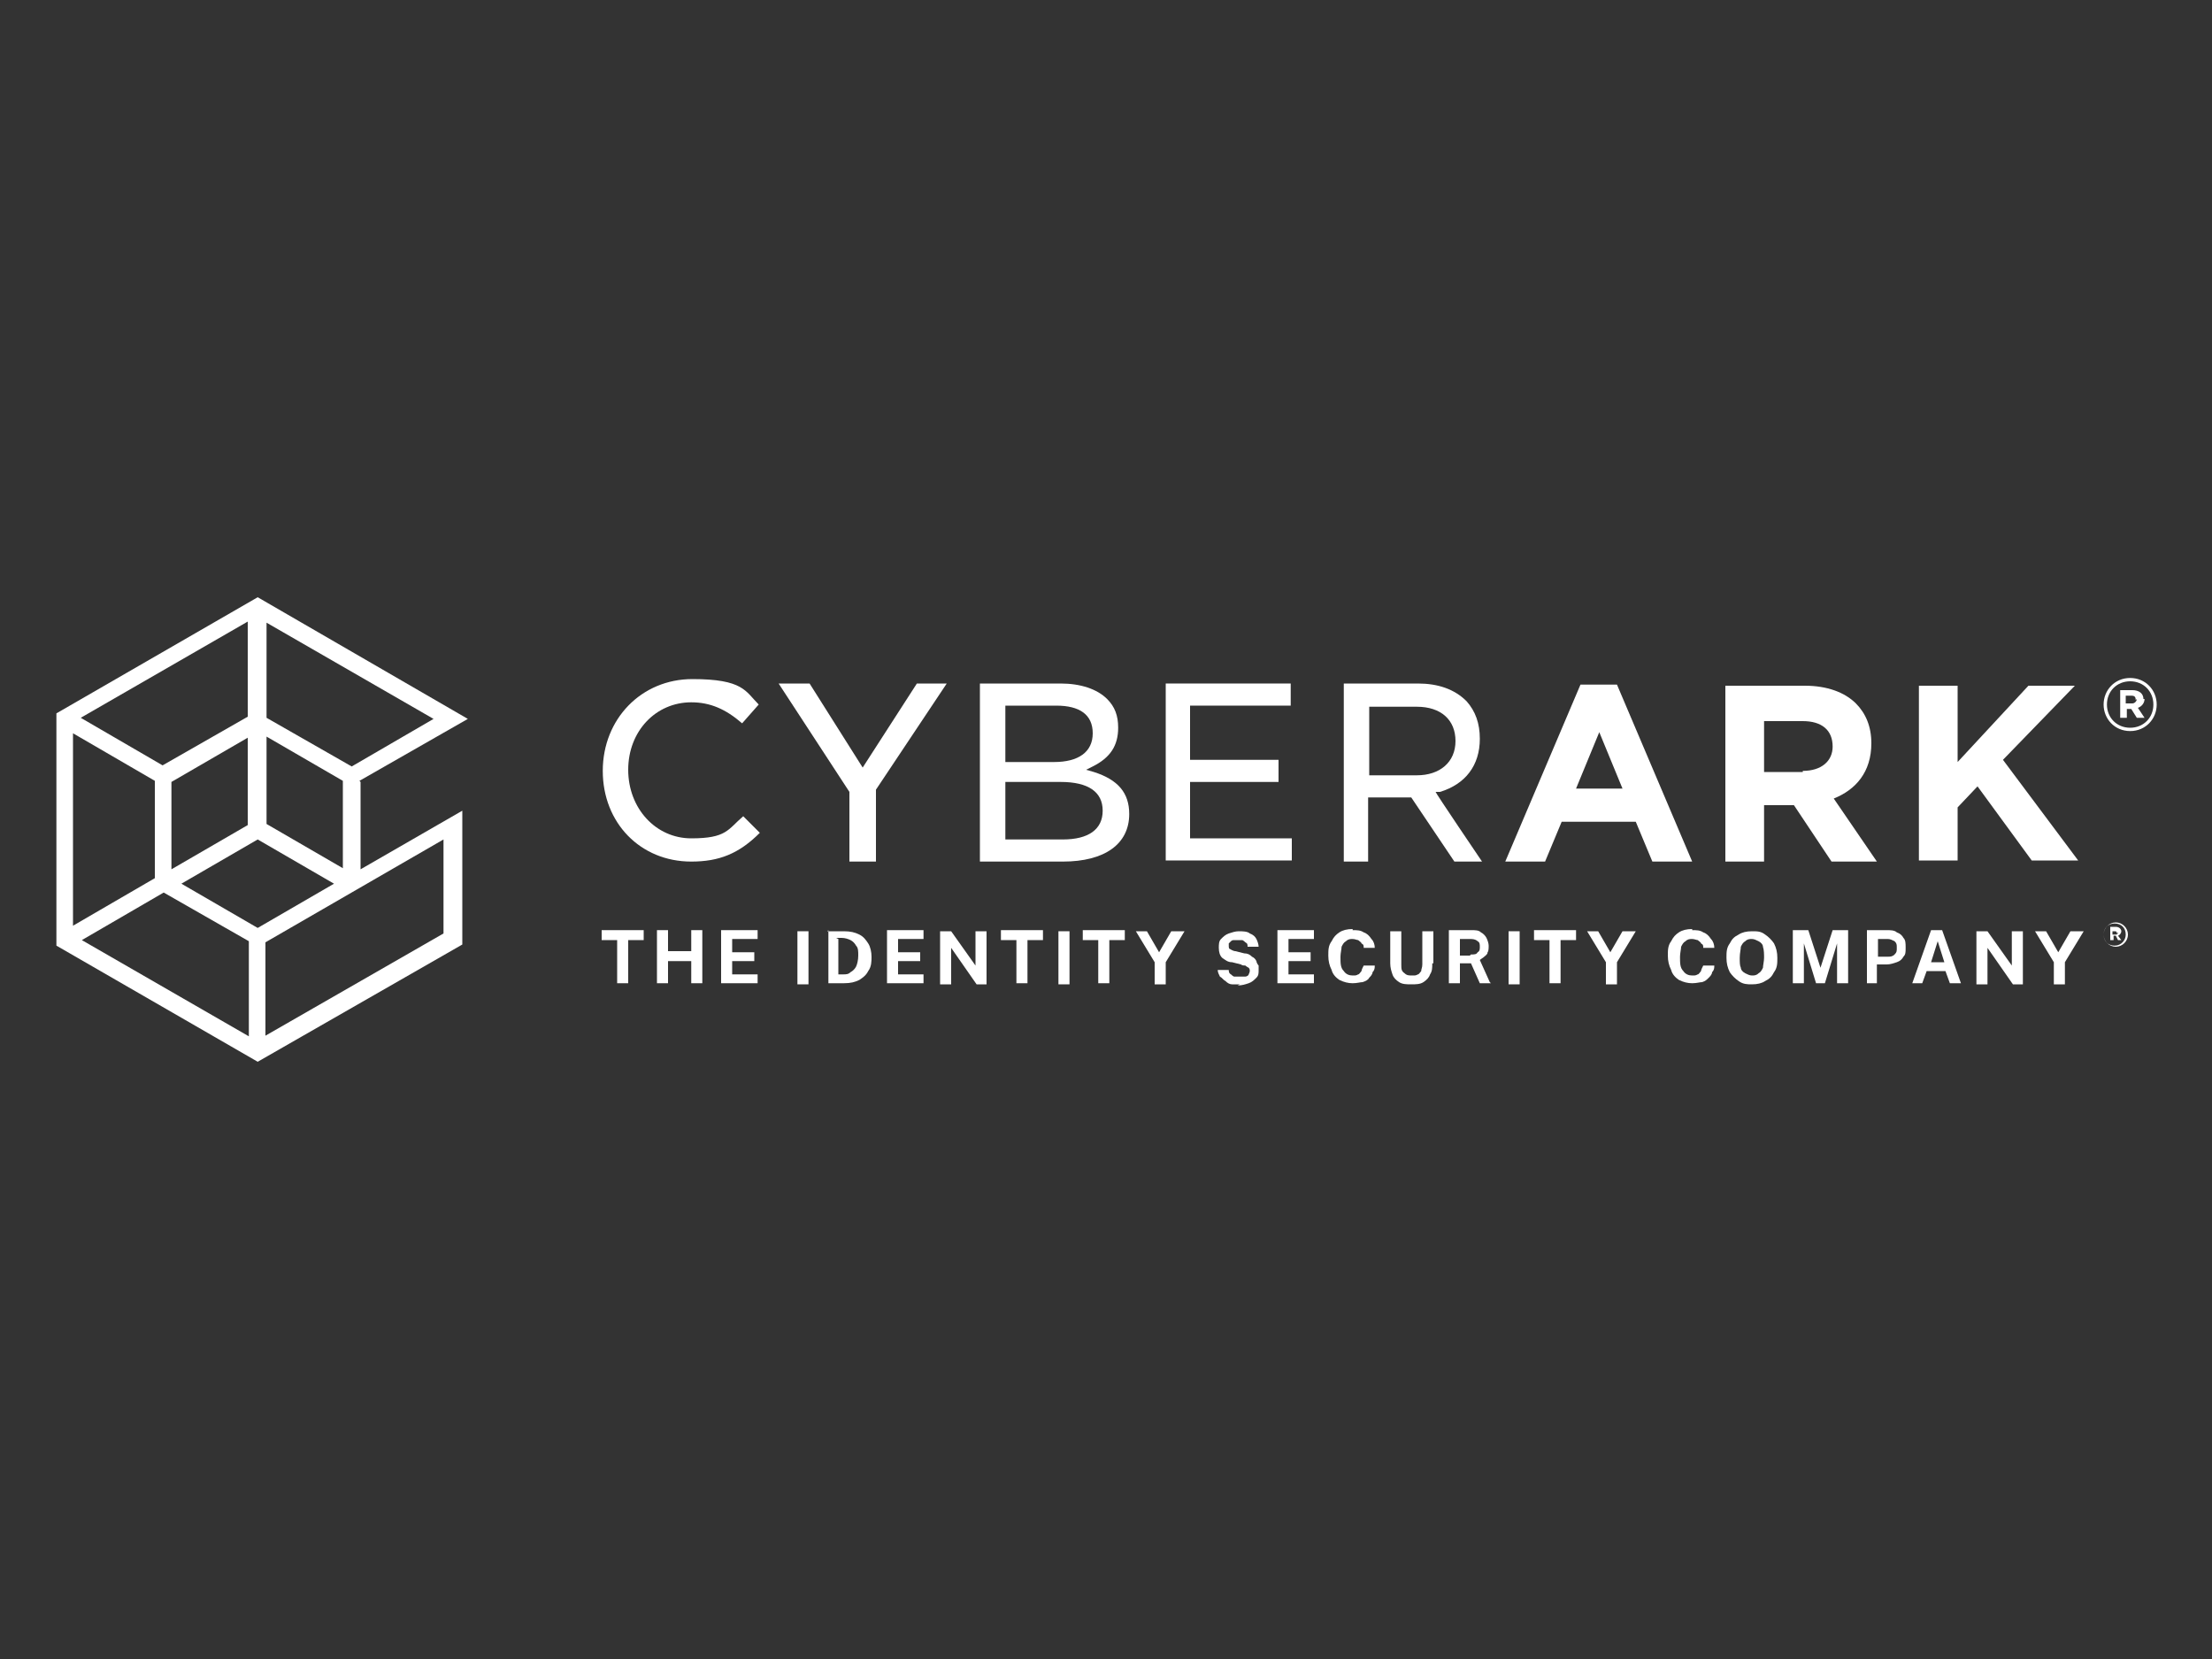 <?xml version="1.0" encoding="UTF-8"?>
<svg id="Layer_1" xmlns="http://www.w3.org/2000/svg" version="1.1" viewBox="0 0 200 150">
  <rect x="0" y="0" width="200" height="150" fill="#333333" stroke="none"/>
  <!-- Generator: Adobe Illustrator 29.7.1, SVG Export Plug-In . SVG Version: 2.1.1 Build 8)  -->
  <defs>
    <style>
      .st0 {
        fill: #fff;
      }
    </style>
  </defs>
  <path class="st0" d="M188.4,84.2l-1.7,2.8v2h-1v-2l-1.7-2.8h1l1.1,1.9,1.1-1.9h1.1Z"/>
  <path class="st0" d="M181.9,84.2h1v4.8h-.9l-2.3-3.3v3.3h-1v-4.8h1l2.2,3.1v-3.1Z"/>
  <path class="st0" d="M172.9,88.9l1.7-4.8h1l1.7,4.8h-1l-.4-1.1h-1.7l-.4,1.1h-1ZM174.5,87h1.3l-.6-1.9-.6,1.9Z"/>
  <path class="st0" d="M168.8,88.9v-4.8h1.8c.3,0,.7,0,.9.2.3.1.5.3.6.5.2.2.2.5.2.9s0,.6-.2.8c-.1.2-.3.4-.6.5-.3.1-.6.2-.9.2h-.9v1.7h-1ZM169.8,86.5h.9c.2,0,.4,0,.6-.2.2-.2.2-.3.2-.6s0-.4-.2-.6c-.2-.1-.4-.2-.6-.2h-.9v1.6Z"/>
  <path class="st0" d="M162.1,88.9v-4.8h1.4l1.1,3.4,1.1-3.4h1.4v4.8h-1v-3.6l-1.1,3.6h-.8l-1.1-3.6v3.6h-1Z"/>
  <path class="st0" d="M158.4,89c-.4,0-.8,0-1.2-.3-.3-.2-.6-.5-.8-.8-.2-.4-.3-.8-.3-1.3s0-.9.3-1.3c.2-.4.4-.6.8-.8.3-.2.7-.3,1.2-.3s.8,0,1.2.3c.3.2.6.5.8.8.2.4.3.8.3,1.3s0,.9-.3,1.3c-.2.4-.4.6-.8.8-.3.2-.7.3-1.2.3ZM158.4,88.2c.2,0,.4,0,.6-.2.2-.1.3-.3.4-.5,0-.2.1-.6.1-.9s0-.7-.1-1c0-.2-.2-.4-.4-.5-.2-.1-.4-.2-.6-.2s-.4,0-.6.2c-.2.1-.3.3-.4.5,0,.2-.1.6-.1,1s0,.7.1.9c0,.2.2.4.4.5.2.1.4.2.6.2Z"/>
  <path class="st0" d="M153,84.1c.4,0,.7,0,1,.2.3.1.5.3.7.6.2.2.3.5.3.8h-1c0-.2,0-.3-.2-.4,0-.1-.2-.2-.3-.3-.1,0-.3-.1-.5-.1s-.4,0-.6.2c-.2.1-.3.3-.4.5,0,.2-.1.6-.1.9,0,.6,0,1,.3,1.3.2.3.5.4.8.4s.3,0,.5-.1c.1,0,.2-.2.3-.3,0-.1.1-.3.2-.5h1c0,.2,0,.4-.2.6,0,.2-.2.4-.3.5-.2.2-.3.3-.6.4-.2,0-.5.1-.9.1s-.8-.1-1.2-.3c-.3-.2-.6-.5-.7-.9-.2-.4-.3-.8-.3-1.3s0-.9.3-1.3c.2-.4.4-.6.7-.8.3-.2.7-.3,1.2-.3h0Z"/>
  <path class="st0" d="M147.9,84.2l-1.7,2.8v2h-1v-2l-1.7-2.8h1l1.1,1.9,1.1-1.9h1.1Z"/>
  <path class="st0" d="M138.7,85v-.9h3.8v.9h-1.4v3.9h-1v-3.9h-1.4Z"/>
  <path class="st0" d="M136.4,84.2h1v4.8h-1v-4.8Z"/>
  <path class="st0" d="M134.8,88.9h-1l-.8-1.8h-1v1.8h-1v-4.8h2c.4,0,.7,0,.9.2.2.1.4.3.5.5.1.2.2.5.2.7s0,.5-.1.6c0,.2-.2.3-.3.4-.1.1-.3.2-.4.3l.9,2ZM133,86.3c.3,0,.5,0,.6-.2.2-.1.2-.3.2-.5s0-.4-.2-.5c-.1-.1-.3-.2-.6-.2h-1v1.5h.9Z"/>
  <path class="st0" d="M129.5,87.1c0,.4,0,.7-.2,1-.1.3-.3.5-.6.7-.3.2-.7.2-1.1.2s-.8,0-1.1-.2c-.3-.2-.5-.4-.6-.7-.1-.3-.2-.6-.2-1v-2.9h1v3c0,.4,0,.6.3.8.2.2.4.2.7.2s.3,0,.5-.1c.1,0,.2-.2.3-.3,0-.2.1-.3.1-.6v-3h1v2.9h0Z"/>
  <path class="st0" d="M122.3,84.1c.4,0,.7,0,1,.2.3.1.5.3.7.6.2.2.3.5.3.8h-1c0-.2,0-.3-.2-.4,0-.1-.2-.2-.3-.3-.1,0-.3-.1-.5-.1s-.4,0-.6.2c-.2.1-.3.3-.4.5,0,.2-.1.6-.1.9,0,.6,0,1,.3,1.3.2.3.5.4.8.4s.3,0,.5-.1c.1,0,.2-.2.3-.3,0-.1.1-.3.2-.5h1c0,.2,0,.4-.2.6,0,.2-.2.4-.3.5-.1.2-.3.3-.6.4-.2,0-.5.1-.9.1s-.8-.1-1.2-.3c-.3-.2-.6-.5-.7-.9-.2-.4-.3-.8-.3-1.3s0-.9.3-1.3c.2-.4.4-.6.7-.8.3-.2.7-.3,1.2-.3h0Z"/>
  <path class="st0" d="M115.5,88.9v-4.8h3.3v.8h-2.3v1.2h2v.8h-2v1.2h2.3v.8h-3.3Z"/>
  <path class="st0" d="M112.1,89c-.2,0-.5,0-.7,0-.2,0-.4-.1-.6-.3-.2-.1-.3-.3-.5-.4-.1-.2-.2-.4-.2-.6h1c0,.1,0,.3.2.4,0,0,.2.2.3.2.1,0,.3,0,.5,0s.3,0,.5,0c.1,0,.3-.1.3-.2,0,0,.1-.2.1-.3s0-.2-.1-.3c0,0-.2-.1-.3-.2-.1,0-.3,0-.4-.1l-.8-.2c-.4,0-.6-.2-.9-.4-.2-.2-.3-.5-.3-.9,0-.3,0-.6.2-.8.2-.2.4-.4.7-.5.3-.1.6-.2.9-.2s.8,0,1,.2c.3.1.5.3.6.5.1.2.2.5.2.7h-1c0-.2,0-.3-.2-.4,0,0-.2-.2-.3-.2-.1,0-.3,0-.4,0s-.2,0-.3,0c-.1,0-.2,0-.3.1,0,0-.1.1-.2.2,0,0,0,.1,0,.2,0,.1,0,.3.1.3,0,0,.3.2.5.2l.8.2c.3,0,.5.1.7.3.2.1.3.2.4.4,0,.1.1.3.2.4,0,.1,0,.3,0,.4,0,.3,0,.5-.2.7-.2.2-.4.4-.7.5-.3.1-.6.2-1,.2h0Z"/>
  <path class="st0" d="M107.1,84.2l-1.7,2.8v2h-1v-2l-1.7-2.8h1l1.1,1.9,1.1-1.9h1.1,0Z"/>
  <path class="st0" d="M97.9,85v-.9h3.8v.9h-1.4v3.9h-1v-3.9h-1.4Z"/>
  <path class="st0" d="M95.7,84.2h1v4.8h-1v-4.8Z"/>
  <path class="st0" d="M90.5,85v-.9h3.8v.9h-1.4v3.9h-1v-3.9h-1.4Z"/>
  <path class="st0" d="M88.2,84.2h1v4.8h-.9l-2.3-3.3v3.3h-1v-4.8h1l2.2,3.1v-3.1Z"/>
  <path class="st0" d="M80.2,88.9v-4.8h3.3v.8h-2.3v1.2h2v.8h-2v1.2h2.3v.8h-3.3Z"/>
  <path class="st0" d="M74.8,84.2h.6c.2,0,.3,0,.5,0,.2,0,.3,0,.4,0,.6,0,1,.1,1.4.3.4.2.6.5.8.8.2.3.3.8.3,1.2s0,.9-.3,1.3c-.2.4-.5.6-.8.8-.4.2-.8.3-1.4.3h-1.4v-4.8h0ZM75.8,84.9v3.2h.4c.3,0,.5,0,.7-.2.2-.1.4-.3.5-.5.1-.2.2-.6.2-1s0-.7-.2-.9c-.1-.2-.3-.4-.5-.5-.2-.1-.5-.2-.8-.2h-.5Z"/>
  <path class="st0" d="M72.1,84.2h1v4.8h-1v-4.8Z"/>
  <path class="st0" d="M65.2,88.9v-4.8h3.3v.8h-2.3v1.2h2v.8h-2v1.2h2.3v.8h-3.3Z"/>
  <path class="st0" d="M62.5,86.9h-2.1v2h-1v-4.8h1v1.9h2.1v-1.9h1v4.8h-1v-2Z"/>
  <path class="st0" d="M54.4,85v-.9h3.8v.9h-1.4v3.9h-1v-3.9h-1.4Z"/>
  <path class="st0" d="M32.5,70.6l9.8-5.6-19-11-18.2,10.5v21l18.2,10.5h0s18.5-10.6,18.5-10.6v-12.1l-9.2,5.3v-7.9ZM24.1,64.8h0s0-8.5,0-8.5l15.1,8.7-7.4,4.3-7.7-4.4ZM24.1,74.6v-8l6.9,4v7.9l-6.9-4ZM30.2,79.9l-6.9,4h0s-6.9-4-6.9-4l6.9-4,6.9,4ZM22.5,93.7l-15.1-8.7,7.4-4.3,7.7,4.4v8.5ZM22.4,64.8l-7.7,4.4-7.4-4.3,15.1-8.7v8.5ZM22.4,66.6v8l-6.9,4v-7.9l6.9-4ZM14,70.6v8.8l-7.4,4.3v-17.4l7.4,4.3ZM24,93.7v-8.5s0,0,0,0l16.1-9.3v8.5l-16.2,9.3Z"/>
  <path class="st0" d="M143,61.9h3.2l6.8,16h-3.6l-1.5-3.6h-6.7l-1.5,3.6h-3.6l6.8-16h0ZM146.7,71.3l-2.1-5.1-2.1,5.1h4.2Z"/>
  <path class="st0" d="M155.9,62h7.3c2,0,3.6.6,4.6,1.6.9.9,1.4,2.1,1.4,3.6h0c0,2.6-1.4,4.2-3.4,5l3.9,5.7h-4.1l-3.4-5.1h-2.7v5.1h-3.5v-15.9ZM163,69.7c1.7,0,2.7-.9,2.7-2.2h0c0-1.5-1-2.3-2.7-2.3h-3.5v4.6h3.5Z"/>
  <path class="st0" d="M173.5,62h3.5v6.9l6.4-6.9h4.2l-6.5,6.7,6.8,9.1h-4.2l-4.9-6.7-1.8,1.9v4.8h-3.5v-15.9Z"/>
  <path class="st0" d="M193.2,63.2c0,.2-.2.4-.4.4h-.6v-.7h.5c.3,0,.4.1.4.4M193.8,63.2c0-.5-.4-.8-1-.8h-1.1v2.5h.6v-.8h.4l.5.8h.7l-.6-.9c.3-.1.6-.4.6-.8M194.7,63.7c0,1.2-.9,2.1-2.1,2.1s-2.1-.9-2.1-2.1.9-2.1,2.1-2.1,2.1.9,2.1,2.1M195,63.7c0-1.3-1-2.4-2.4-2.4s-2.4,1.1-2.4,2.4,1,2.4,2.4,2.4,2.4-1.1,2.4-2.4Z"/>
  <path class="st0" d="M62.5,77.9c-4.6,0-8-3.5-8-8.2s3.5-8.3,8.1-8.3,4.8,1.1,6,2.3l-1.5,1.7c-1.5-1.3-2.9-1.9-4.6-1.9-3.2,0-5.7,2.6-5.7,6.1s2.5,6.2,5.7,6.2,3.3-.8,4.7-2l1.5,1.5c-1.9,1.9-3.7,2.6-6.2,2.6h0s0,0,0,0Z"/>
  <path class="st0" d="M76.8,77.9v-6.3l-6.4-9.8h2.8l4.8,7.6,4.9-7.6h2.7l-6.4,9.6v6.5h-2.4Z"/>
  <path class="st0" d="M88.6,77.9v-16.1h7.3c1.8,0,3.3.5,4.2,1.4.7.7,1,1.5,1,2.6,0,1.6-.7,2.7-2.3,3.5l-.6.3.7.2c2.2.7,3.2,1.9,3.2,3.8,0,2.7-2.2,4.3-6,4.3h-7.5,0ZM90.9,75.9h5.2c2.3,0,3.6-.9,3.6-2.6s-1.3-2.6-3.8-2.6h-5v5.2h0ZM90.9,68.9h4.4c2.2,0,3.5-.9,3.5-2.6s-1.2-2.5-3.3-2.5h-4.6v5Z"/>
  <path class="st0" d="M105.4,77.9v-16.1h11.3v2h-9.1v4.9h8v2h-8v5.1h9.2v2h-11.4Z"/>
  <path class="st0" d="M131.5,77.9l-3.9-5.8h-3.9v5.8h-2.2v-16.1h6.7c1.8,0,3.3.5,4.4,1.6.8.9,1.2,2,1.2,3.4,0,2.4-1.3,4.1-3.6,4.8h-.4c0,.1,4.2,6.3,4.2,6.3h-2.6ZM123.8,70.1h4.3c2.1,0,3.5-1.2,3.5-3.1s-1.3-3.1-3.5-3.1h-4.3v6.2Z"/>
  <path class="st0" d="M191.5,84.3c0,0,0,.2-.2.2h-.3v-.3h.2c.1,0,.2,0,.2.2M191.8,84.2c0-.2-.2-.4-.5-.4h-.5v1.2h.3v-.4h.2l.2.4h.3l-.3-.4c.1,0,.3-.2.3-.4M192.2,84.5c0,.5-.4,1-1,1s-1-.4-1-1,.4-1,1-1,1,.4,1,1M192.4,84.5c0-.6-.5-1.1-1.1-1.1s-1.1.5-1.1,1.1.5,1.1,1.1,1.1,1.1-.5,1.1-1.1Z"/>
</svg>